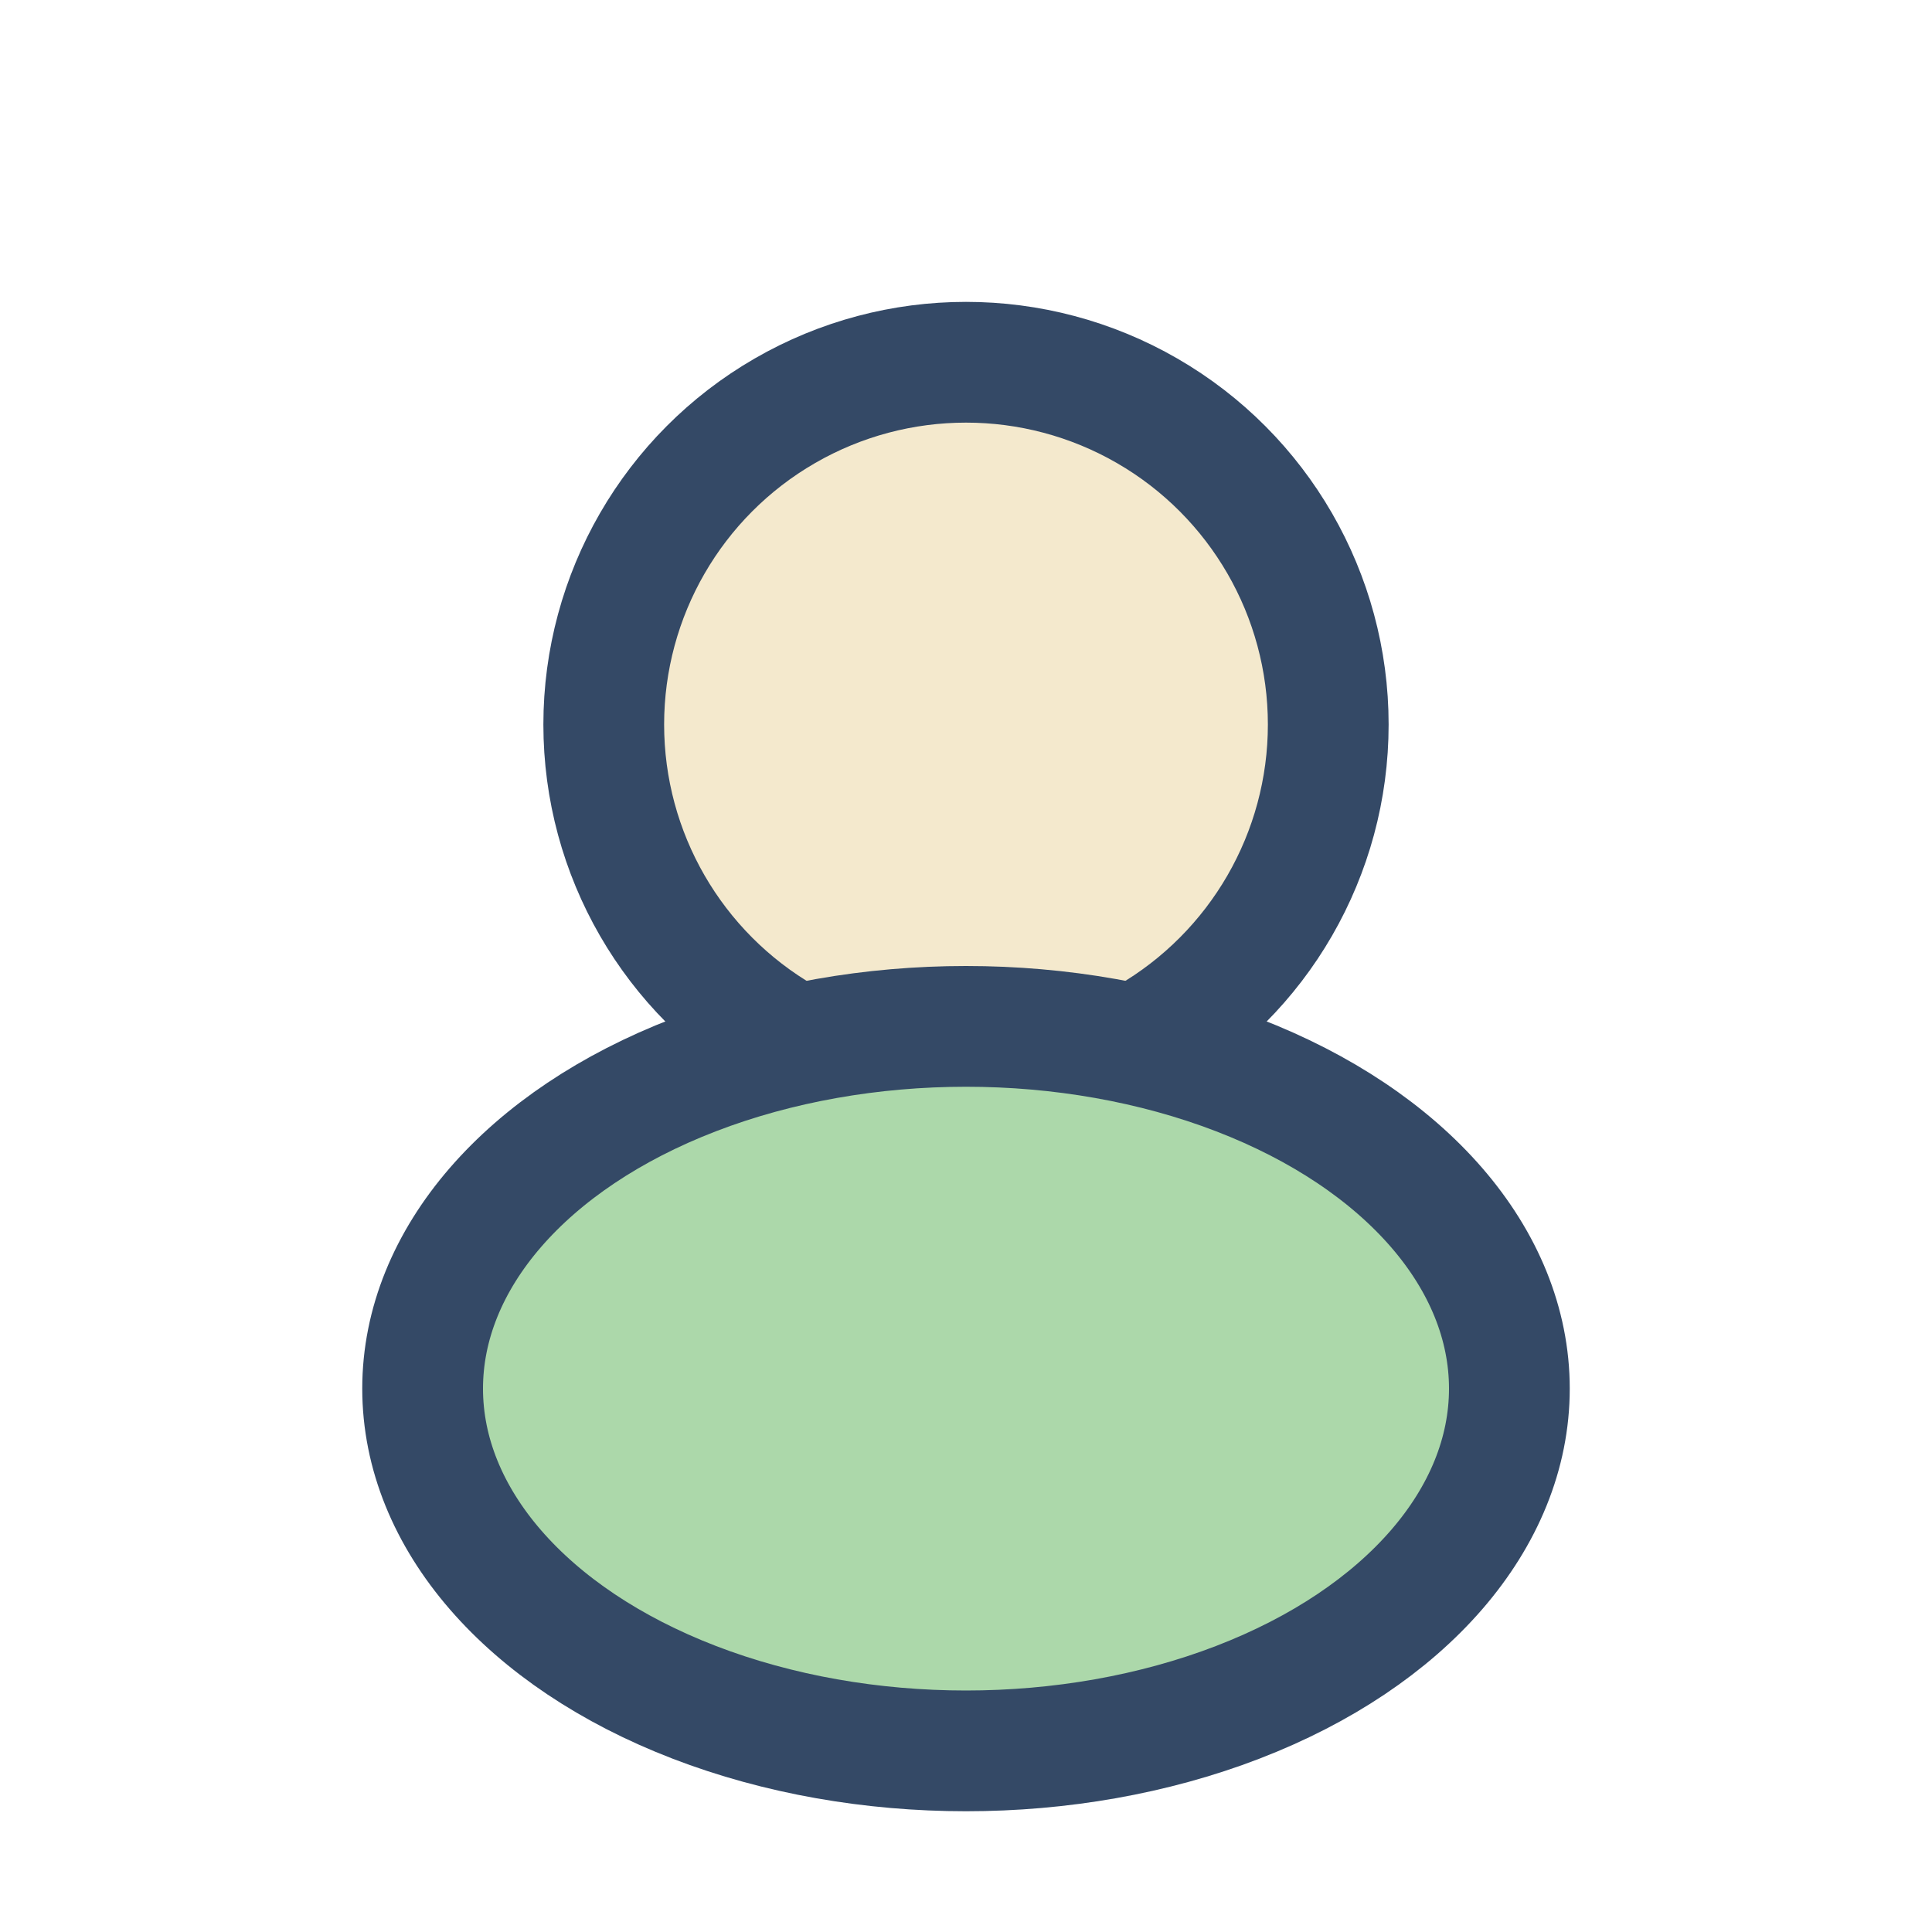 <?xml version="1.0" encoding="UTF-8"?>
<svg xmlns="http://www.w3.org/2000/svg" width="32" height="32" viewBox="0 0 32 32"><circle cx="16" cy="12" r="6" fill="#F4E9CD" stroke="#344966" stroke-width="2"/><ellipse cx="16" cy="23" rx="9" ry="6" fill="#ACD8AA" stroke="#344966" stroke-width="2"/></svg>